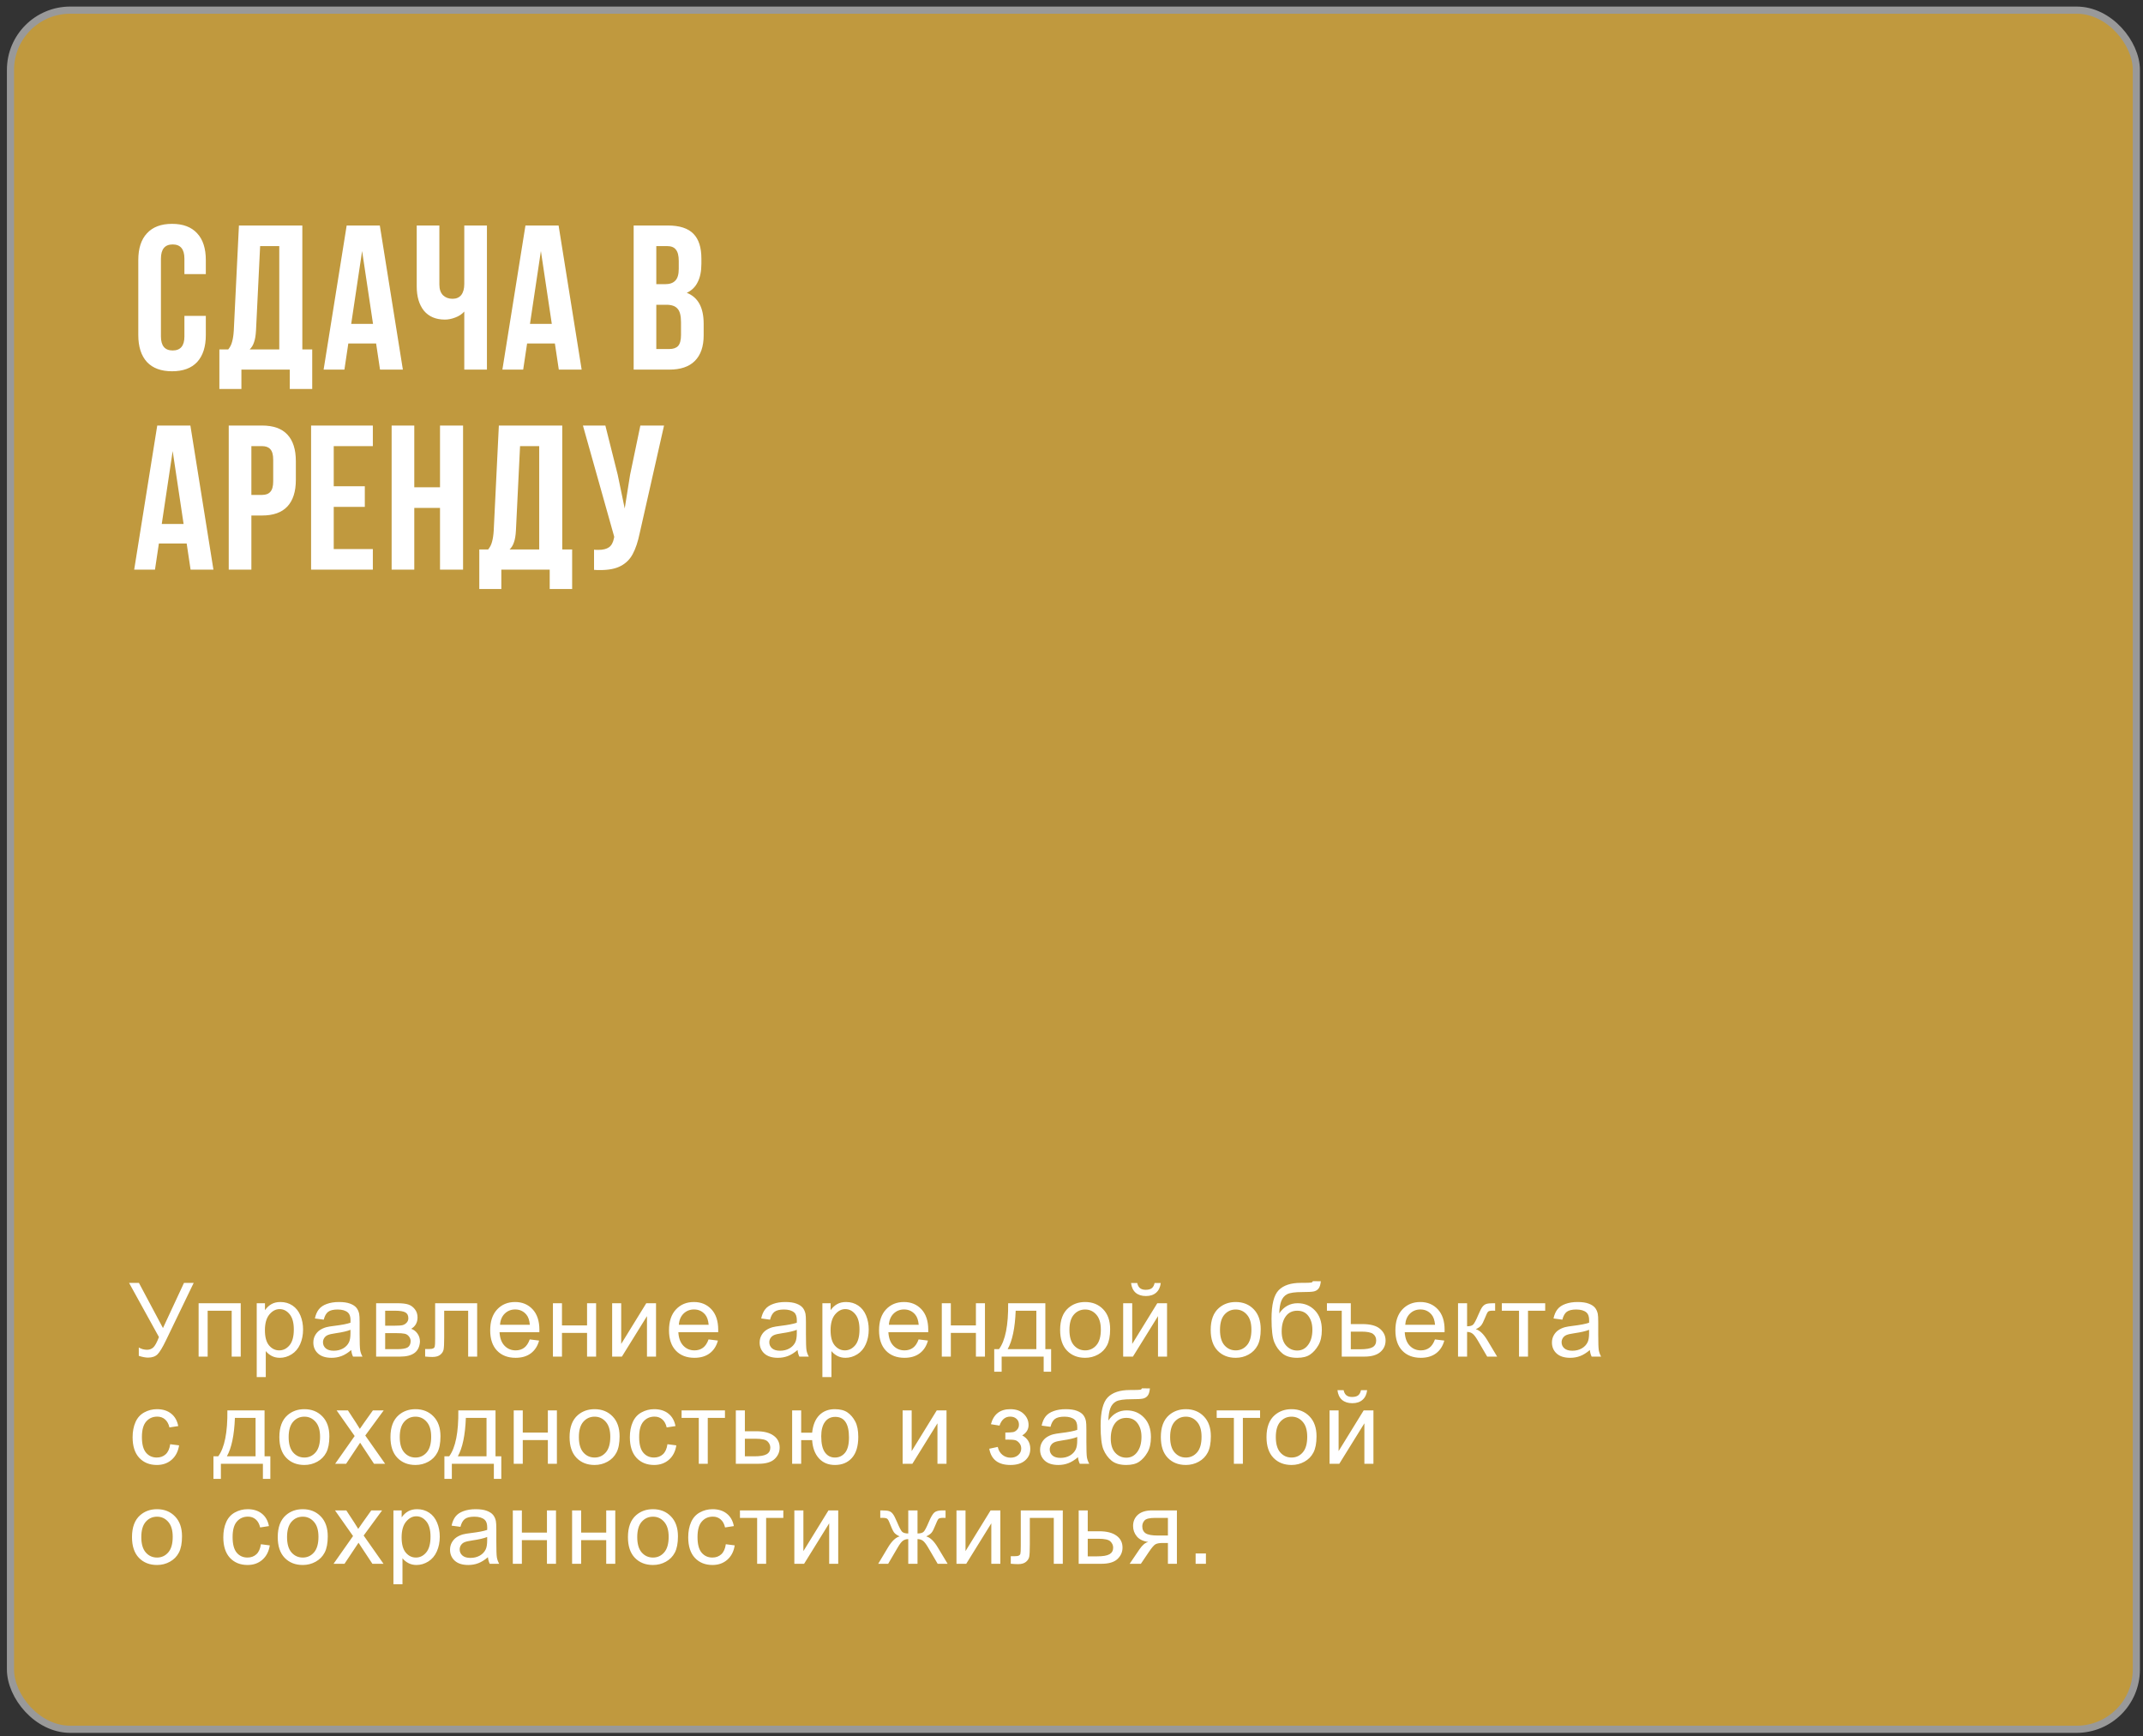 <?xml version="1.0" encoding="UTF-8"?> <svg xmlns="http://www.w3.org/2000/svg" width="300" height="243" viewBox="0 0 300 243" fill="none"><rect x="0" y="0" width="300" height="243" fill="#333333" stroke="none"/><rect x="1.467" y="1.419" width="297.601" height="240.641" rx="8.368" fill="#C0993E" stroke="#999999"></rect><path d="M28.813 46.897C28.813 48.53 28.41 49.788 27.603 50.672C26.796 51.536 25.624 51.969 24.087 51.969C22.55 51.969 21.378 51.536 20.571 50.672C19.764 49.788 19.36 48.53 19.36 46.897V36.406C19.36 34.773 19.764 33.524 20.571 32.66C21.378 31.776 22.55 31.334 24.087 31.334C25.624 31.334 26.796 31.776 27.603 32.66C28.41 33.524 28.813 34.773 28.813 36.406V38.366H25.816V36.205C25.816 34.879 25.268 34.216 24.173 34.216C23.078 34.216 22.53 34.879 22.53 36.205V47.098C22.53 48.405 23.078 49.058 24.173 49.058C25.268 49.058 25.816 48.405 25.816 47.098V44.216H28.813V46.897ZM40.566 51.738H33.794V54.447H30.71V48.914H31.949C32.218 48.587 32.401 48.222 32.497 47.819C32.612 47.415 32.689 46.906 32.727 46.291L33.448 31.565H42.324V48.914H43.708V54.447H40.566V51.738ZM35.84 46.234C35.801 46.964 35.705 47.531 35.552 47.934C35.417 48.338 35.215 48.664 34.946 48.914H39.096V34.447H36.416L35.84 46.234ZM53.2 51.738L52.652 48.078H48.761L48.214 51.738H45.303L48.531 31.565H53.171L56.398 51.738H53.2ZM52.22 45.34L50.692 35.138L49.165 45.34H52.22ZM68.166 51.738H64.995V43.611C64.669 43.976 64.246 44.255 63.727 44.447C63.228 44.639 62.748 44.735 62.286 44.735C61.018 44.735 60.038 44.322 59.347 43.496C58.674 42.651 58.338 41.517 58.338 40.095V31.565H61.508V39.836C61.508 40.489 61.681 40.989 62.027 41.334C62.373 41.661 62.815 41.824 63.353 41.824C63.871 41.824 64.275 41.651 64.563 41.306C64.851 40.941 64.995 40.422 64.995 39.749V31.565H68.166V51.738ZM78.227 51.738L77.679 48.078H73.789L73.241 51.738H70.33L73.558 31.565H78.198L81.426 51.738H78.227ZM77.247 45.34L75.72 35.138L74.192 45.34H77.247ZM93.491 31.565C95.124 31.565 96.316 31.949 97.065 32.717C97.814 33.467 98.189 34.629 98.189 36.205V36.925C98.189 37.962 98.016 38.818 97.67 39.49C97.344 40.162 96.834 40.662 96.143 40.989C97.718 41.603 98.506 43.044 98.506 45.312V46.954C98.506 48.511 98.093 49.702 97.267 50.528C96.46 51.335 95.269 51.738 93.693 51.738H88.707V31.565H93.491ZM91.877 39.778H93.117C93.751 39.778 94.221 39.615 94.529 39.288C94.856 38.962 95.019 38.414 95.019 37.645V36.522C95.019 35.791 94.884 35.263 94.615 34.937C94.365 34.61 93.962 34.447 93.405 34.447H91.877V39.778ZM91.877 48.856H93.693C94.25 48.856 94.663 48.712 94.932 48.424C95.201 48.117 95.336 47.598 95.336 46.868V45.11C95.336 44.188 95.172 43.553 94.846 43.208C94.538 42.843 94.02 42.66 93.29 42.66H91.877V48.856ZM26.68 79.738L26.133 76.078H22.242L21.695 79.738H18.784L22.012 59.565H26.652L29.879 79.738H26.68ZM25.701 73.34L24.173 63.138L22.646 73.34H25.701ZM36.69 59.565C38.265 59.565 39.447 59.987 40.234 60.833C41.022 61.678 41.416 62.917 41.416 64.55V67.173C41.416 68.806 41.022 70.045 40.234 70.891C39.447 71.736 38.265 72.159 36.69 72.159H35.191V79.738H32.021V59.565H36.69ZM35.191 69.277H36.69C37.208 69.277 37.593 69.133 37.842 68.844C38.111 68.556 38.246 68.066 38.246 67.375V64.349C38.246 63.657 38.111 63.167 37.842 62.879C37.593 62.591 37.208 62.447 36.69 62.447H35.191V69.277ZM51.071 68.066V70.948H46.72V76.856H52.195V79.738H43.549V59.565H52.195V62.447H46.72V68.066H51.071ZM54.825 79.738V59.565H57.995V68.21H61.597V59.565H64.825V79.738H61.597V71.092H57.995V79.738H54.825ZM76.954 79.738H70.181V82.447H67.097V76.914H68.336C68.605 76.587 68.788 76.222 68.884 75.819C68.999 75.415 69.076 74.906 69.115 74.291L69.835 59.565H78.712V76.914H80.095V82.447H76.954V79.738ZM72.227 74.234C72.189 74.964 72.093 75.531 71.939 75.934C71.804 76.338 71.603 76.664 71.334 76.914H75.484V62.447H72.803L72.227 74.234ZM89.558 74.608C89.308 75.819 88.982 76.799 88.578 77.548C88.194 78.278 87.637 78.835 86.907 79.219C86.196 79.604 85.235 79.796 84.025 79.796C83.66 79.796 83.371 79.786 83.16 79.767V76.943C83.294 76.962 83.487 76.972 83.736 76.972C84.409 76.972 84.918 76.847 85.264 76.597C85.61 76.347 85.84 75.915 85.956 75.3L85.984 75.127L81.604 59.565H84.745L86.474 66.453L87.454 71.179L88.203 66.481L89.644 59.565H92.959L89.558 74.608Z" fill="white"></path><path d="M18.071 179.579H19.45L22.814 185.897L25.755 179.579H27.113L23.243 187.6C22.76 188.604 22.363 189.26 22.054 189.57C21.744 189.879 21.301 190.034 20.724 190.034C20.372 190.034 19.941 189.952 19.429 189.788V188.62C19.795 188.831 20.182 188.937 20.59 188.937C20.923 188.937 21.209 188.831 21.449 188.62C21.692 188.404 21.96 187.916 22.251 187.157L18.071 179.579ZM27.804 182.421H33.7V189.894H32.434V183.47H29.07V189.894H27.804V182.421ZM35.94 192.757V182.421H37.093V183.392C37.365 183.012 37.673 182.729 38.015 182.541C38.358 182.349 38.773 182.252 39.261 182.252C39.898 182.252 40.461 182.417 40.949 182.745C41.437 183.073 41.805 183.538 42.054 184.138C42.302 184.734 42.427 185.388 42.427 186.101C42.427 186.866 42.288 187.555 42.012 188.17C41.739 188.78 41.341 189.249 40.816 189.577C40.295 189.901 39.746 190.062 39.169 190.062C38.747 190.062 38.367 189.973 38.029 189.795C37.696 189.617 37.422 189.392 37.206 189.12V192.757H35.94ZM37.086 186.2C37.086 187.161 37.281 187.872 37.67 188.332C38.06 188.791 38.531 189.021 39.085 189.021C39.648 189.021 40.128 188.784 40.527 188.31C40.93 187.832 41.132 187.093 41.132 186.094C41.132 185.142 40.935 184.429 40.541 183.955C40.152 183.481 39.685 183.245 39.141 183.245C38.602 183.245 38.123 183.498 37.706 184.004C37.293 184.506 37.086 185.238 37.086 186.2ZM49.169 188.972C48.7 189.371 48.247 189.652 47.811 189.816C47.38 189.98 46.915 190.062 46.418 190.062C45.597 190.062 44.966 189.863 44.525 189.464C44.084 189.061 43.864 188.547 43.864 187.923C43.864 187.558 43.946 187.225 44.11 186.924C44.279 186.619 44.497 186.376 44.764 186.193C45.037 186.01 45.342 185.871 45.679 185.777C45.928 185.712 46.303 185.648 46.805 185.588C47.828 185.466 48.58 185.32 49.063 185.151C49.068 184.978 49.071 184.867 49.071 184.821C49.071 184.305 48.951 183.941 48.712 183.73C48.388 183.444 47.907 183.301 47.269 183.301C46.674 183.301 46.233 183.406 45.947 183.617C45.665 183.824 45.456 184.192 45.32 184.722L44.082 184.553C44.195 184.023 44.38 183.596 44.638 183.273C44.896 182.944 45.269 182.693 45.757 182.52C46.244 182.342 46.81 182.252 47.452 182.252C48.09 182.252 48.608 182.327 49.007 182.478C49.406 182.628 49.699 182.818 49.887 183.048C50.074 183.273 50.206 183.559 50.281 183.906C50.323 184.122 50.344 184.511 50.344 185.074V186.763C50.344 187.94 50.37 188.686 50.422 189C50.478 189.31 50.586 189.607 50.745 189.894H49.422C49.291 189.631 49.207 189.324 49.169 188.972ZM49.063 186.143C48.604 186.331 47.914 186.49 46.995 186.622C46.474 186.697 46.106 186.781 45.89 186.875C45.675 186.969 45.508 187.107 45.391 187.29C45.273 187.468 45.215 187.668 45.215 187.888C45.215 188.226 45.342 188.507 45.595 188.733C45.853 188.958 46.228 189.07 46.721 189.07C47.208 189.07 47.642 188.965 48.022 188.754C48.402 188.538 48.681 188.245 48.859 187.874C48.995 187.588 49.063 187.166 49.063 186.608V186.143ZM52.654 182.421H55.574C56.291 182.421 56.824 182.482 57.171 182.604C57.523 182.721 57.823 182.94 58.072 183.259C58.325 183.578 58.451 183.96 58.451 184.405C58.451 184.762 58.376 185.074 58.226 185.341C58.081 185.604 57.86 185.824 57.565 186.003C57.917 186.12 58.208 186.34 58.437 186.664C58.672 186.983 58.789 187.363 58.789 187.804C58.742 188.512 58.489 189.038 58.029 189.38C57.57 189.722 56.901 189.894 56.024 189.894H52.654V182.421ZM53.92 185.566H55.271C55.811 185.566 56.181 185.538 56.383 185.482C56.584 185.426 56.765 185.313 56.925 185.144C57.084 184.971 57.164 184.764 57.164 184.525C57.164 184.131 57.023 183.857 56.742 183.702C56.465 183.547 55.989 183.47 55.313 183.47H53.92V185.566ZM53.92 188.852H55.588C56.305 188.852 56.798 188.77 57.065 188.606C57.333 188.437 57.473 188.149 57.487 187.741C57.487 187.501 57.41 187.281 57.255 187.079C57.1 186.873 56.899 186.744 56.65 186.692C56.402 186.636 56.003 186.608 55.454 186.608H53.92V188.852ZM60.916 182.421H66.798V189.894H65.538V183.47H62.182V187.192C62.182 188.059 62.154 188.632 62.098 188.909C62.042 189.185 61.887 189.427 61.633 189.633C61.38 189.84 61.014 189.943 60.536 189.943C60.24 189.943 59.9 189.924 59.516 189.887V188.831H60.072C60.334 188.831 60.522 188.805 60.634 188.754C60.747 188.697 60.822 188.611 60.86 188.493C60.897 188.376 60.916 187.994 60.916 187.347V182.421ZM74.159 187.487L75.468 187.649C75.262 188.414 74.879 189.007 74.321 189.429C73.763 189.851 73.05 190.062 72.182 190.062C71.09 190.062 70.222 189.727 69.579 189.056C68.941 188.381 68.622 187.436 68.622 186.221C68.622 184.964 68.946 183.988 69.593 183.294C70.24 182.6 71.08 182.252 72.112 182.252C73.111 182.252 73.927 182.593 74.561 183.273C75.194 183.953 75.51 184.91 75.51 186.143C75.51 186.218 75.508 186.331 75.503 186.481H69.931C69.978 187.302 70.21 187.931 70.627 188.367C71.045 188.803 71.566 189.021 72.189 189.021C72.654 189.021 73.05 188.899 73.379 188.655C73.707 188.411 73.967 188.022 74.159 187.487ZM70.001 185.44H74.174C74.117 184.811 73.958 184.34 73.695 184.026C73.292 183.538 72.769 183.294 72.126 183.294C71.544 183.294 71.054 183.488 70.656 183.878C70.262 184.267 70.043 184.788 70.001 185.44ZM77.405 182.421H78.671V185.531H82.182V182.421H83.449V189.894H82.182V186.58H78.671V189.894H77.405V182.421ZM85.695 182.421H86.962V188.12L90.473 182.421H91.838V189.894H90.571V184.23L87.06 189.894H85.695V182.421ZM99.192 187.487L100.501 187.649C100.294 188.414 99.912 189.007 99.354 189.429C98.796 189.851 98.083 190.062 97.215 190.062C96.122 190.062 95.254 189.727 94.612 189.056C93.974 188.381 93.655 187.436 93.655 186.221C93.655 184.964 93.978 183.988 94.626 183.294C95.273 182.6 96.113 182.252 97.145 182.252C98.144 182.252 98.96 182.593 99.593 183.273C100.226 183.953 100.543 184.91 100.543 186.143C100.543 186.218 100.541 186.331 100.536 186.481H94.963C95.01 187.302 95.243 187.931 95.66 188.367C96.078 188.803 96.598 189.021 97.222 189.021C97.686 189.021 98.083 188.899 98.411 188.655C98.74 188.411 99 188.022 99.192 187.487ZM95.034 185.44H99.206C99.15 184.811 98.99 184.34 98.728 184.026C98.324 183.538 97.801 183.294 97.159 183.294C96.577 183.294 96.087 183.488 95.688 183.878C95.294 184.267 95.076 184.788 95.034 185.44ZM111.65 188.972C111.181 189.371 110.728 189.652 110.292 189.816C109.86 189.98 109.396 190.062 108.899 190.062C108.078 190.062 107.447 189.863 107.006 189.464C106.565 189.061 106.344 188.547 106.344 187.923C106.344 187.558 106.427 187.225 106.591 186.924C106.76 186.619 106.978 186.376 107.245 186.193C107.517 186.01 107.822 185.871 108.16 185.777C108.408 185.712 108.784 185.648 109.286 185.588C110.308 185.466 111.061 185.32 111.544 185.151C111.549 184.978 111.551 184.867 111.551 184.821C111.551 184.305 111.432 183.941 111.192 183.73C110.869 183.444 110.388 183.301 109.75 183.301C109.154 183.301 108.713 183.406 108.427 183.617C108.146 183.824 107.937 184.192 107.801 184.722L106.563 184.553C106.675 184.023 106.86 183.596 107.118 183.273C107.376 182.944 107.749 182.693 108.237 182.52C108.725 182.342 109.29 182.252 109.933 182.252C110.571 182.252 111.089 182.327 111.488 182.478C111.887 182.628 112.18 182.818 112.367 183.048C112.555 183.273 112.686 183.559 112.761 183.906C112.804 184.122 112.825 184.511 112.825 185.074V186.763C112.825 187.94 112.85 188.686 112.902 189C112.958 189.31 113.066 189.607 113.226 189.894H111.903C111.772 189.631 111.687 189.324 111.65 188.972ZM111.544 186.143C111.084 186.331 110.395 186.49 109.475 186.622C108.955 186.697 108.587 186.781 108.371 186.875C108.155 186.969 107.989 187.107 107.871 187.29C107.754 187.468 107.695 187.668 107.695 187.888C107.695 188.226 107.822 188.507 108.075 188.733C108.333 188.958 108.709 189.07 109.201 189.07C109.689 189.07 110.123 188.965 110.503 188.754C110.883 188.538 111.162 188.245 111.34 187.874C111.476 187.588 111.544 187.166 111.544 186.608V186.143ZM115.127 192.757V182.421H116.281V183.392C116.553 183.012 116.86 182.729 117.203 182.541C117.545 182.349 117.96 182.252 118.448 182.252C119.086 182.252 119.649 182.417 120.137 182.745C120.625 183.073 120.993 183.538 121.242 184.138C121.49 184.734 121.614 185.388 121.614 186.101C121.614 186.866 121.476 187.555 121.199 188.17C120.927 188.78 120.529 189.249 120.003 189.577C119.483 189.901 118.934 190.062 118.357 190.062C117.935 190.062 117.555 189.973 117.217 189.795C116.884 189.617 116.61 189.392 116.394 189.12V192.757H115.127ZM116.274 186.2C116.274 187.161 116.469 187.872 116.858 188.332C117.247 188.791 117.719 189.021 118.272 189.021C118.835 189.021 119.316 188.784 119.715 188.31C120.118 187.832 120.32 187.093 120.32 186.094C120.32 185.142 120.123 184.429 119.729 183.955C119.34 183.481 118.873 183.245 118.329 183.245C117.789 183.245 117.311 183.498 116.893 184.004C116.481 184.506 116.274 185.238 116.274 186.2ZM128.596 187.487L129.905 187.649C129.698 188.414 129.316 189.007 128.758 189.429C128.2 189.851 127.487 190.062 126.619 190.062C125.526 190.062 124.658 189.727 124.016 189.056C123.378 188.381 123.059 187.436 123.059 186.221C123.059 184.964 123.382 183.988 124.03 183.294C124.677 182.6 125.517 182.252 126.549 182.252C127.548 182.252 128.364 182.593 128.997 183.273C129.63 183.953 129.947 184.91 129.947 186.143C129.947 186.218 129.945 186.331 129.94 186.481H124.367C124.414 187.302 124.647 187.931 125.064 188.367C125.481 188.803 126.002 189.021 126.626 189.021C127.09 189.021 127.487 188.899 127.815 188.655C128.143 188.411 128.404 188.022 128.596 187.487ZM124.438 185.44H128.61C128.554 184.811 128.394 184.34 128.132 184.026C127.728 183.538 127.205 183.294 126.563 183.294C125.981 183.294 125.491 183.488 125.092 183.878C124.698 184.267 124.48 184.788 124.438 185.44ZM131.842 182.421H133.108V185.531H136.619V182.421H137.885V189.894H136.619V186.58H133.108V189.894H131.842V182.421ZM141.131 182.421H146.338V188.852H147.147V192.011H146.105V189.894H140.223V192.011H139.182V188.852H139.85C140.742 187.642 141.168 185.498 141.131 182.421ZM142.186 183.47C142.093 185.895 141.717 187.689 141.061 188.852H145.078V183.47H142.186ZM148.408 186.157C148.408 184.774 148.793 183.749 149.562 183.083C150.205 182.529 150.988 182.252 151.912 182.252C152.939 182.252 153.779 182.59 154.431 183.266C155.083 183.936 155.409 184.865 155.409 186.052C155.409 187.013 155.263 187.771 154.973 188.325C154.686 188.873 154.267 189.3 153.713 189.605C153.164 189.91 152.564 190.062 151.912 190.062C150.866 190.062 150.019 189.727 149.372 189.056C148.729 188.385 148.408 187.419 148.408 186.157ZM149.71 186.157C149.71 187.114 149.918 187.832 150.336 188.31C150.753 188.784 151.279 189.021 151.912 189.021C152.54 189.021 153.064 188.782 153.481 188.303C153.898 187.825 154.107 187.096 154.107 186.115C154.107 185.191 153.896 184.492 153.474 184.018C153.056 183.54 152.536 183.301 151.912 183.301C151.279 183.301 150.753 183.538 150.336 184.011C149.918 184.485 149.71 185.201 149.71 186.157ZM157.233 182.421H158.5V188.12L162.01 182.421H163.375V189.894H162.109V184.23L158.598 189.894H157.233V182.421ZM161.631 179.593H162.496C162.426 180.179 162.21 180.629 161.849 180.944C161.492 181.258 161.016 181.415 160.42 181.415C159.82 181.415 159.339 181.26 158.978 180.951C158.621 180.636 158.408 180.184 158.338 179.593H159.203C159.269 179.912 159.398 180.151 159.59 180.31C159.787 180.465 160.05 180.543 160.378 180.543C160.758 180.543 161.044 180.468 161.237 180.318C161.434 180.163 161.565 179.921 161.631 179.593ZM169.486 186.157C169.486 184.774 169.871 183.749 170.64 183.083C171.283 182.529 172.066 182.252 172.99 182.252C174.018 182.252 174.857 182.59 175.509 183.266C176.161 183.936 176.487 184.865 176.487 186.052C176.487 187.013 176.342 187.771 176.051 188.325C175.765 188.873 175.345 189.3 174.792 189.605C174.243 189.91 173.642 190.062 172.99 190.062C171.944 190.062 171.098 189.727 170.45 189.056C169.808 188.385 169.486 187.419 169.486 186.157ZM170.788 186.157C170.788 187.114 170.997 187.832 171.414 188.31C171.832 188.784 172.357 189.021 172.99 189.021C173.619 189.021 174.142 188.782 174.559 188.303C174.977 187.825 175.186 187.096 175.186 186.115C175.186 185.191 174.975 184.492 174.552 184.018C174.135 183.54 173.614 183.301 172.99 183.301C172.357 183.301 171.832 183.538 171.414 184.011C170.997 184.485 170.788 185.201 170.788 186.157ZM183.785 179.332L184.904 179.347C184.853 179.848 184.74 180.198 184.566 180.395C184.398 180.592 184.177 180.719 183.905 180.775C183.638 180.831 183.11 180.859 182.322 180.859C181.276 180.859 180.563 180.96 180.183 181.162C179.803 181.364 179.529 181.687 179.36 182.133C179.196 182.574 179.104 183.144 179.085 183.843C179.404 183.369 179.777 183.015 180.204 182.78C180.631 182.541 181.112 182.421 181.647 182.421C182.627 182.421 183.438 182.759 184.081 183.434C184.724 184.105 185.045 185.015 185.045 186.164C185.045 187.037 184.883 187.752 184.559 188.31C184.236 188.869 183.851 189.3 183.406 189.605C182.965 189.91 182.362 190.062 181.597 190.062C180.711 190.062 180.021 189.861 179.529 189.457C179.036 189.049 178.659 188.529 178.396 187.895C178.133 187.262 178.002 186.16 178.002 184.588C178.002 182.614 178.335 181.284 179.001 180.599C179.672 179.914 180.701 179.572 182.09 179.572C182.953 179.572 183.443 179.558 183.56 179.529C183.678 179.501 183.753 179.436 183.785 179.332ZM183.722 186.129C183.722 185.351 183.537 184.713 183.166 184.215C182.8 183.718 182.282 183.47 181.611 183.47C180.912 183.47 180.373 183.732 179.993 184.258C179.613 184.783 179.423 185.484 179.423 186.361C179.423 187.229 179.632 187.893 180.049 188.353C180.471 188.812 180.99 189.042 181.604 189.042C182.233 189.042 182.742 188.777 183.131 188.247C183.525 187.712 183.722 187.006 183.722 186.129ZM185.757 182.421H189.1V185.341H190.711C191.851 185.341 192.678 185.564 193.194 186.01C193.71 186.451 193.968 186.992 193.968 187.635C193.968 188.301 193.717 188.845 193.216 189.267C192.718 189.685 191.982 189.894 191.006 189.894H187.833V183.47H185.757V182.421ZM189.1 188.866H190.429C191.236 188.866 191.808 188.77 192.146 188.578C192.484 188.381 192.653 188.067 192.653 187.635C192.653 187.241 192.507 186.936 192.216 186.72C191.93 186.505 191.391 186.397 190.598 186.397H189.1V188.866ZM200.88 187.487L202.188 187.649C201.982 188.414 201.6 189.007 201.041 189.429C200.483 189.851 199.77 190.062 198.903 190.062C197.81 190.062 196.942 189.727 196.299 189.056C195.661 188.381 195.342 187.436 195.342 186.221C195.342 184.964 195.666 183.988 196.313 183.294C196.961 182.6 197.8 182.252 198.832 182.252C199.831 182.252 200.647 182.593 201.281 183.273C201.914 183.953 202.231 184.91 202.231 186.143C202.231 186.218 202.228 186.331 202.224 186.481H196.651C196.698 187.302 196.93 187.931 197.348 188.367C197.765 188.803 198.286 189.021 198.91 189.021C199.374 189.021 199.77 188.899 200.099 188.655C200.427 188.411 200.687 188.022 200.88 187.487ZM196.721 185.44H200.894C200.837 184.811 200.678 184.34 200.415 184.026C200.012 183.538 199.489 183.294 198.846 183.294C198.265 183.294 197.774 183.488 197.376 183.878C196.982 184.267 196.764 184.788 196.721 185.44ZM204.111 182.421H205.378V185.651C205.781 185.651 206.062 185.573 206.222 185.419C206.386 185.264 206.625 184.814 206.94 184.068C207.188 183.477 207.39 183.087 207.545 182.9C207.699 182.712 207.878 182.585 208.079 182.52C208.281 182.454 208.605 182.421 209.05 182.421H209.304V183.47L208.952 183.463C208.619 183.463 208.405 183.512 208.312 183.61C208.213 183.714 208.063 184.021 207.861 184.532C207.669 185.02 207.493 185.358 207.334 185.545C207.174 185.733 206.928 185.904 206.595 186.059C207.139 186.204 207.674 186.711 208.199 187.579L209.585 189.894H208.192L206.841 187.579C206.564 187.114 206.323 186.809 206.116 186.664C205.91 186.514 205.664 186.439 205.378 186.439V189.894H204.111V182.421ZM210.241 182.421H216.313V183.47H213.907V189.894H212.648V183.47H210.241V182.421ZM222.563 188.972C222.094 189.371 221.641 189.652 221.205 189.816C220.774 189.98 220.309 190.062 219.812 190.062C218.991 190.062 218.36 189.863 217.919 189.464C217.478 189.061 217.258 188.547 217.258 187.923C217.258 187.558 217.34 187.225 217.504 186.924C217.673 186.619 217.891 186.376 218.159 186.193C218.431 186.01 218.736 185.871 219.073 185.777C219.322 185.712 219.697 185.648 220.199 185.588C221.222 185.466 221.974 185.32 222.458 185.151C222.462 184.978 222.465 184.867 222.465 184.821C222.465 184.305 222.345 183.941 222.106 183.73C221.782 183.444 221.301 183.301 220.663 183.301C220.068 183.301 219.627 183.406 219.341 183.617C219.059 183.824 218.851 184.192 218.714 184.722L217.476 184.553C217.589 184.023 217.774 183.596 218.032 183.273C218.29 182.944 218.663 182.693 219.151 182.52C219.639 182.342 220.204 182.252 220.846 182.252C221.484 182.252 222.003 182.327 222.401 182.478C222.8 182.628 223.093 182.818 223.281 183.048C223.468 183.273 223.6 183.559 223.675 183.906C223.717 184.122 223.738 184.511 223.738 185.074V186.763C223.738 187.94 223.764 188.686 223.816 189C223.872 189.31 223.98 189.607 224.139 189.894H222.816C222.685 189.631 222.601 189.324 222.563 188.972ZM222.458 186.143C221.998 186.331 221.308 186.49 220.389 186.622C219.868 186.697 219.5 186.781 219.284 186.875C219.069 186.969 218.902 187.107 218.785 187.29C218.668 187.468 218.609 187.668 218.609 187.888C218.609 188.226 218.736 188.507 218.989 188.733C219.247 188.958 219.622 189.07 220.115 189.07C220.602 189.07 221.036 188.965 221.416 188.754C221.796 188.538 222.075 188.245 222.254 187.874C222.39 187.588 222.458 187.166 222.458 186.608V186.143ZM23.827 202.157L25.072 202.318C24.936 203.177 24.587 203.85 24.024 204.338C23.466 204.821 22.778 205.062 21.962 205.062C20.94 205.062 20.116 204.729 19.493 204.063C18.873 203.393 18.564 202.433 18.564 201.186C18.564 200.379 18.698 199.673 18.965 199.068C19.232 198.463 19.638 198.01 20.182 197.71C20.731 197.405 21.327 197.252 21.969 197.252C22.781 197.252 23.445 197.459 23.96 197.872C24.477 198.28 24.807 198.861 24.953 199.617L23.721 199.807C23.604 199.305 23.395 198.927 23.095 198.674C22.799 198.42 22.441 198.294 22.018 198.294C21.381 198.294 20.862 198.524 20.464 198.983C20.065 199.438 19.866 200.161 19.866 201.15C19.866 202.154 20.058 202.884 20.442 203.339C20.827 203.794 21.329 204.021 21.948 204.021C22.445 204.021 22.86 203.869 23.194 203.564C23.527 203.259 23.738 202.79 23.827 202.157ZM31.831 197.421H37.037V203.852H37.846V207.011H36.805V204.894H30.923V207.011H29.881V203.852H30.55C31.441 202.642 31.868 200.498 31.831 197.421ZM32.886 198.47C32.792 200.895 32.417 202.689 31.76 203.852H35.778V198.47H32.886ZM39.108 201.157C39.108 199.774 39.492 198.749 40.261 198.083C40.904 197.529 41.687 197.252 42.611 197.252C43.639 197.252 44.478 197.59 45.13 198.266C45.782 198.936 46.108 199.865 46.108 201.052C46.108 202.013 45.963 202.771 45.672 203.325C45.386 203.873 44.966 204.3 44.413 204.605C43.864 204.91 43.264 205.062 42.611 205.062C41.566 205.062 40.719 204.727 40.072 204.056C39.429 203.385 39.108 202.419 39.108 201.157ZM40.409 201.157C40.409 202.114 40.618 202.832 41.035 203.31C41.453 203.784 41.978 204.021 42.611 204.021C43.24 204.021 43.763 203.782 44.181 203.303C44.598 202.825 44.807 202.096 44.807 201.115C44.807 200.191 44.596 199.492 44.173 199.018C43.756 198.54 43.235 198.301 42.611 198.301C41.978 198.301 41.453 198.538 41.035 199.011C40.618 199.485 40.409 200.201 40.409 201.157ZM46.919 204.894L49.649 201.01L47.123 197.421H48.706L49.853 199.173C50.069 199.506 50.243 199.785 50.374 200.011C50.581 199.701 50.77 199.427 50.944 199.187L52.203 197.421H53.716L51.134 200.939L53.913 204.894H52.358L50.824 202.572L50.416 201.945L48.453 204.894H46.919ZM54.661 201.157C54.661 199.774 55.045 198.749 55.815 198.083C56.457 197.529 57.241 197.252 58.165 197.252C59.192 197.252 60.032 197.59 60.684 198.266C61.336 198.936 61.662 199.865 61.662 201.052C61.662 202.013 61.516 202.771 61.225 203.325C60.939 203.873 60.52 204.3 59.966 204.605C59.417 204.91 58.817 205.062 58.165 205.062C57.119 205.062 56.272 204.727 55.625 204.056C54.982 203.385 54.661 202.419 54.661 201.157ZM55.962 201.157C55.962 202.114 56.171 202.832 56.589 203.31C57.006 203.784 57.532 204.021 58.165 204.021C58.793 204.021 59.316 203.782 59.734 203.303C60.151 202.825 60.36 202.096 60.36 201.115C60.36 200.191 60.149 199.492 59.727 199.018C59.309 198.54 58.789 198.301 58.165 198.301C57.532 198.301 57.006 198.538 56.589 199.011C56.171 199.485 55.962 200.201 55.962 201.157ZM64.161 197.421H69.368V203.852H70.177V207.011H69.136V204.894H63.254V207.011H62.212V203.852H62.881C63.772 202.642 64.199 200.498 64.161 197.421ZM65.217 198.47C65.123 200.895 64.748 202.689 64.091 203.852H68.109V198.47H65.217ZM71.917 197.421H73.183V200.531H76.694V197.421H77.961V204.894H76.694V201.58H73.183V204.894H71.917V197.421ZM79.736 201.157C79.736 199.774 80.12 198.749 80.89 198.083C81.532 197.529 82.316 197.252 83.24 197.252C84.267 197.252 85.107 197.59 85.759 198.266C86.411 198.936 86.737 199.865 86.737 201.052C86.737 202.013 86.591 202.771 86.3 203.325C86.014 203.873 85.594 204.3 85.041 204.605C84.492 204.91 83.892 205.062 83.24 205.062C82.194 205.062 81.347 204.727 80.7 204.056C80.057 203.385 79.736 202.419 79.736 201.157ZM81.037 201.157C81.037 202.114 81.246 202.832 81.664 203.31C82.081 203.784 82.606 204.021 83.24 204.021C83.868 204.021 84.391 203.782 84.809 203.303C85.226 202.825 85.435 202.096 85.435 201.115C85.435 200.191 85.224 199.492 84.802 199.018C84.384 198.54 83.864 198.301 83.24 198.301C82.606 198.301 82.081 198.538 81.664 199.011C81.246 199.485 81.037 200.201 81.037 201.157ZM93.437 202.157L94.682 202.318C94.546 203.177 94.197 203.85 93.634 204.338C93.076 204.821 92.388 205.062 91.572 205.062C90.55 205.062 89.726 204.729 89.103 204.063C88.483 203.393 88.174 202.433 88.174 201.186C88.174 200.379 88.308 199.673 88.575 199.068C88.842 198.463 89.248 198.01 89.792 197.71C90.341 197.405 90.937 197.252 91.579 197.252C92.391 197.252 93.054 197.459 93.57 197.872C94.086 198.28 94.417 198.861 94.562 199.617L93.331 199.807C93.214 199.305 93.005 198.927 92.705 198.674C92.409 198.42 92.051 198.294 91.629 198.294C90.99 198.294 90.472 198.524 90.073 198.983C89.675 199.438 89.475 200.161 89.475 201.15C89.475 202.154 89.668 202.884 90.052 203.339C90.437 203.794 90.939 204.021 91.558 204.021C92.055 204.021 92.47 203.869 92.803 203.564C93.136 203.259 93.348 202.79 93.437 202.157ZM95.416 197.421H101.488V198.47H99.081V204.894H97.822V198.47H95.416V197.421ZM103.009 197.421H104.276V200.341H105.88C106.926 200.341 107.731 200.545 108.293 200.953C108.861 201.357 109.145 201.915 109.145 202.628C109.145 203.252 108.908 203.787 108.434 204.232C107.965 204.673 107.212 204.894 106.176 204.894H103.009V197.421ZM104.276 203.852H105.606C106.408 203.852 106.98 203.754 107.322 203.557C107.665 203.36 107.836 203.052 107.836 202.635C107.836 202.311 107.709 202.023 107.456 201.77C107.203 201.516 106.642 201.39 105.775 201.39H104.276V203.852ZM110.892 197.421H112.158V200.545H113.692C113.804 199.476 114.138 198.66 114.691 198.097C115.249 197.534 115.972 197.252 116.858 197.252C117.613 197.252 118.209 197.405 118.645 197.71C119.082 198.015 119.44 198.434 119.722 198.969C120.008 199.504 120.151 200.224 120.151 201.129C120.151 202.419 119.858 203.397 119.271 204.063C118.685 204.729 117.89 205.062 116.886 205.062C115.953 205.062 115.205 204.753 114.642 204.134C114.079 203.514 113.762 202.665 113.692 201.587H112.158V204.894H110.892V197.421ZM116.928 198.329C116.309 198.329 115.826 198.568 115.479 199.047C115.137 199.52 114.965 200.186 114.965 201.045C114.965 202.072 115.139 202.825 115.486 203.303C115.833 203.782 116.298 204.021 116.879 204.021C117.456 204.021 117.928 203.801 118.293 203.36C118.664 202.914 118.849 202.199 118.849 201.214C118.849 200.252 118.69 199.532 118.371 199.054C118.052 198.571 117.571 198.329 116.928 198.329ZM126.36 197.421H127.627V203.12L131.138 197.421H132.503V204.894H131.236V199.23L127.725 204.894H126.36V197.421ZM140.739 201.516V200.524C141.273 200.519 141.637 200.498 141.829 200.461C142.026 200.423 142.212 200.311 142.385 200.123C142.559 199.936 142.645 199.701 142.645 199.42C142.645 199.077 142.531 198.805 142.301 198.603C142.076 198.397 141.782 198.294 141.421 198.294C140.708 198.294 140.209 198.714 139.923 199.553L138.719 199.356C139.095 197.954 140 197.252 141.435 197.252C142.233 197.252 142.857 197.471 143.307 197.907C143.762 198.343 143.989 198.864 143.989 199.469C143.989 200.079 143.694 200.564 143.103 200.925C143.478 201.127 143.76 201.385 143.947 201.699C144.135 202.009 144.229 202.377 144.229 202.804C144.229 203.475 143.985 204.019 143.497 204.436C143.009 204.854 142.327 205.062 141.449 205.062C139.747 205.062 138.759 204.305 138.487 202.79L139.676 202.536C139.784 203.015 140.002 203.385 140.331 203.648C140.664 203.911 141.044 204.042 141.47 204.042C141.897 204.042 142.251 203.923 142.533 203.683C142.819 203.439 142.962 203.13 142.962 202.755C142.962 202.464 142.873 202.21 142.695 201.995C142.516 201.779 142.327 201.645 142.125 201.594C141.923 201.537 141.557 201.509 141.027 201.509C140.985 201.509 140.889 201.512 140.739 201.516ZM150.908 203.972C150.439 204.371 149.986 204.652 149.55 204.816C149.118 204.98 148.654 205.062 148.157 205.062C147.336 205.062 146.705 204.863 146.264 204.464C145.823 204.061 145.602 203.547 145.602 202.923C145.602 202.558 145.685 202.225 145.849 201.924C146.018 201.619 146.236 201.376 146.503 201.193C146.775 201.01 147.08 200.871 147.418 200.777C147.666 200.712 148.042 200.648 148.544 200.588C149.566 200.466 150.319 200.32 150.802 200.151C150.807 199.978 150.809 199.867 150.809 199.821C150.809 199.305 150.69 198.941 150.45 198.73C150.127 198.444 149.646 198.301 149.008 198.301C148.412 198.301 147.971 198.406 147.685 198.617C147.404 198.824 147.195 199.192 147.059 199.722L145.821 199.553C145.933 199.023 146.118 198.596 146.376 198.273C146.634 197.944 147.007 197.693 147.495 197.52C147.983 197.342 148.548 197.252 149.191 197.252C149.829 197.252 150.347 197.327 150.746 197.478C151.145 197.628 151.438 197.818 151.625 198.048C151.813 198.273 151.944 198.559 152.019 198.906C152.062 199.122 152.083 199.511 152.083 200.074V201.763C152.083 202.94 152.108 203.686 152.16 204C152.216 204.31 152.324 204.607 152.484 204.894H151.161C151.03 204.631 150.945 204.324 150.908 203.972ZM150.802 201.143C150.342 201.331 149.653 201.49 148.734 201.622C148.213 201.697 147.845 201.781 147.629 201.875C147.413 201.969 147.247 202.107 147.129 202.29C147.012 202.468 146.953 202.668 146.953 202.888C146.953 203.226 147.08 203.507 147.333 203.733C147.591 203.958 147.967 204.07 148.459 204.07C148.947 204.07 149.381 203.965 149.761 203.754C150.141 203.538 150.42 203.245 150.598 202.874C150.734 202.588 150.802 202.166 150.802 201.608V201.143ZM159.859 194.332L160.978 194.347C160.926 194.848 160.814 195.198 160.64 195.395C160.471 195.592 160.251 195.719 159.979 195.775C159.712 195.831 159.184 195.859 158.396 195.859C157.35 195.859 156.637 195.96 156.257 196.162C155.877 196.364 155.603 196.687 155.434 197.133C155.269 197.574 155.178 198.144 155.159 198.843C155.478 198.369 155.851 198.015 156.278 197.78C156.705 197.541 157.186 197.421 157.72 197.421C158.701 197.421 159.512 197.759 160.155 198.434C160.797 199.105 161.119 200.015 161.119 201.164C161.119 202.037 160.957 202.752 160.633 203.31C160.31 203.869 159.925 204.3 159.479 204.605C159.038 204.91 158.436 205.062 157.671 205.062C156.785 205.062 156.095 204.861 155.603 204.457C155.11 204.049 154.732 203.529 154.47 202.895C154.207 202.262 154.076 201.16 154.076 199.588C154.076 197.614 154.409 196.284 155.075 195.599C155.746 194.914 156.775 194.572 158.164 194.572C159.027 194.572 159.517 194.558 159.634 194.529C159.751 194.501 159.826 194.436 159.859 194.332ZM159.796 201.129C159.796 200.351 159.611 199.713 159.24 199.215C158.874 198.718 158.356 198.47 157.685 198.47C156.986 198.47 156.447 198.732 156.067 199.258C155.687 199.783 155.497 200.484 155.497 201.361C155.497 202.229 155.706 202.893 156.123 203.353C156.545 203.812 157.064 204.042 157.678 204.042C158.307 204.042 158.816 203.777 159.205 203.247C159.599 202.712 159.796 202.006 159.796 201.129ZM162.507 201.157C162.507 199.774 162.891 198.749 163.661 198.083C164.303 197.529 165.087 197.252 166.011 197.252C167.038 197.252 167.878 197.59 168.53 198.266C169.182 198.936 169.508 199.865 169.508 201.052C169.508 202.013 169.362 202.771 169.071 203.325C168.785 203.873 168.365 204.3 167.812 204.605C167.263 204.91 166.663 205.062 166.011 205.062C164.965 205.062 164.118 204.727 163.471 204.056C162.828 203.385 162.507 202.419 162.507 201.157ZM163.808 201.157C163.808 202.114 164.017 202.832 164.435 203.31C164.852 203.784 165.377 204.021 166.011 204.021C166.639 204.021 167.162 203.782 167.58 203.303C167.997 202.825 168.206 202.096 168.206 201.115C168.206 200.191 167.995 199.492 167.573 199.018C167.155 198.54 166.634 198.301 166.011 198.301C165.377 198.301 164.852 198.538 164.435 199.011C164.017 199.485 163.808 200.201 163.808 201.157ZM170.326 197.421H176.398V198.47H173.991V204.894H172.732V198.47H170.326V197.421ZM177.3 201.157C177.3 199.774 177.685 198.749 178.454 198.083C179.097 197.529 179.88 197.252 180.804 197.252C181.831 197.252 182.671 197.59 183.323 198.266C183.975 198.936 184.301 199.865 184.301 201.052C184.301 202.013 184.156 202.771 183.865 203.325C183.579 203.873 183.159 204.3 182.605 204.605C182.056 204.91 181.456 205.062 180.804 205.062C179.758 205.062 178.911 204.727 178.264 204.056C177.621 203.385 177.3 202.419 177.3 201.157ZM178.602 201.157C178.602 202.114 178.81 202.832 179.228 203.31C179.645 203.784 180.171 204.021 180.804 204.021C181.433 204.021 181.956 203.782 182.373 203.303C182.791 202.825 182.999 202.096 182.999 201.115C182.999 200.191 182.788 199.492 182.366 199.018C181.949 198.54 181.428 198.301 180.804 198.301C180.171 198.301 179.645 198.538 179.228 199.011C178.81 199.485 178.602 200.201 178.602 201.157ZM186.125 197.421H187.392V203.12L190.903 197.421H192.268V204.894H191.001V199.23L187.49 204.894H186.125V197.421ZM190.523 194.593H191.388C191.318 195.179 191.102 195.629 190.741 195.944C190.384 196.258 189.908 196.415 189.312 196.415C188.712 196.415 188.231 196.26 187.87 195.951C187.514 195.636 187.3 195.184 187.23 194.593H188.095C188.161 194.912 188.29 195.151 188.482 195.31C188.679 195.465 188.942 195.543 189.27 195.543C189.65 195.543 189.936 195.468 190.129 195.318C190.326 195.163 190.457 194.921 190.523 194.593ZM18.479 215.157C18.479 213.774 18.864 212.749 19.633 212.083C20.276 211.529 21.059 211.252 21.983 211.252C23.011 211.252 23.85 211.59 24.502 212.266C25.154 212.936 25.48 213.865 25.48 215.052C25.48 216.013 25.335 216.771 25.044 217.325C24.758 217.873 24.338 218.3 23.785 218.605C23.236 218.91 22.635 219.062 21.983 219.062C20.937 219.062 20.091 218.727 19.443 218.056C18.801 217.385 18.479 216.419 18.479 215.157ZM19.781 215.157C19.781 216.114 19.99 216.832 20.407 217.31C20.825 217.784 21.35 218.021 21.983 218.021C22.612 218.021 23.135 217.782 23.552 217.303C23.97 216.825 24.179 216.096 24.179 215.115C24.179 214.191 23.968 213.492 23.545 213.018C23.128 212.54 22.607 212.301 21.983 212.301C21.35 212.301 20.825 212.538 20.407 213.011C19.99 213.485 19.781 214.201 19.781 215.157ZM36.523 216.157L37.769 216.318C37.633 217.177 37.283 217.85 36.721 218.338C36.162 218.821 35.475 219.062 34.659 219.062C33.636 219.062 32.813 218.729 32.189 218.063C31.57 217.393 31.261 216.433 31.261 215.186C31.261 214.379 31.394 213.673 31.662 213.068C31.929 212.463 32.335 212.01 32.879 211.71C33.428 211.405 34.023 211.252 34.666 211.252C35.477 211.252 36.141 211.459 36.657 211.872C37.173 212.28 37.504 212.861 37.649 213.617L36.418 213.807C36.301 213.305 36.092 212.927 35.792 212.674C35.496 212.42 35.137 212.294 34.715 212.294C34.077 212.294 33.559 212.524 33.16 212.983C32.762 213.438 32.562 214.161 32.562 215.15C32.562 216.154 32.755 216.884 33.139 217.339C33.524 217.794 34.026 218.021 34.645 218.021C35.142 218.021 35.557 217.869 35.89 217.564C36.223 217.259 36.434 216.79 36.523 216.157ZM38.882 215.157C38.882 213.774 39.267 212.749 40.036 212.083C40.679 211.529 41.462 211.252 42.386 211.252C43.414 211.252 44.253 211.59 44.905 212.266C45.557 212.936 45.883 213.865 45.883 215.052C45.883 216.013 45.738 216.771 45.447 217.325C45.161 217.873 44.741 218.3 44.188 218.605C43.639 218.91 43.038 219.062 42.386 219.062C41.34 219.062 40.494 218.727 39.846 218.056C39.204 217.385 38.882 216.419 38.882 215.157ZM40.184 215.157C40.184 216.114 40.393 216.832 40.81 217.31C41.228 217.784 41.753 218.021 42.386 218.021C43.015 218.021 43.538 217.782 43.955 217.303C44.373 216.825 44.582 216.096 44.582 215.115C44.582 214.191 44.37 213.492 43.948 213.018C43.531 212.54 43.01 212.301 42.386 212.301C41.753 212.301 41.228 212.538 40.81 213.011C40.393 213.485 40.184 214.201 40.184 215.157ZM46.694 218.894L49.424 215.01L46.898 211.421H48.481L49.628 213.173C49.844 213.506 50.018 213.785 50.149 214.011C50.355 213.701 50.545 213.427 50.719 213.187L51.978 211.421H53.491L50.909 214.939L53.688 218.894H52.133L50.599 216.572L50.191 215.945L48.228 218.894H46.694ZM55.076 221.757V211.421H56.23V212.392C56.502 212.012 56.809 211.729 57.152 211.541C57.494 211.349 57.909 211.252 58.397 211.252C59.035 211.252 59.598 211.417 60.086 211.745C60.573 212.073 60.942 212.538 61.19 213.138C61.439 213.734 61.563 214.388 61.563 215.101C61.563 215.866 61.425 216.555 61.148 217.17C60.876 217.78 60.477 218.249 59.952 218.577C59.431 218.901 58.883 219.062 58.306 219.062C57.883 219.062 57.503 218.973 57.166 218.795C56.833 218.617 56.558 218.392 56.343 218.12V221.757H55.076ZM56.223 215.2C56.223 216.161 56.417 216.872 56.807 217.332C57.196 217.791 57.668 218.021 58.221 218.021C58.784 218.021 59.265 217.784 59.663 217.31C60.067 216.832 60.269 216.093 60.269 215.094C60.269 214.142 60.072 213.429 59.678 212.955C59.288 212.481 58.822 212.245 58.277 212.245C57.738 212.245 57.26 212.498 56.842 213.004C56.429 213.506 56.223 214.238 56.223 215.2ZM68.305 217.972C67.837 218.371 67.384 218.652 66.948 218.816C66.516 218.98 66.052 219.062 65.555 219.062C64.734 219.062 64.103 218.863 63.662 218.464C63.221 218.061 63 217.547 63 216.923C63 216.558 63.083 216.225 63.247 215.924C63.416 215.619 63.634 215.376 63.901 215.193C64.173 215.01 64.478 214.871 64.816 214.777C65.064 214.712 65.439 214.648 65.941 214.588C66.964 214.466 67.717 214.32 68.2 214.151C68.205 213.978 68.207 213.867 68.207 213.821C68.207 213.305 68.087 212.941 67.848 212.73C67.525 212.444 67.044 212.301 66.406 212.301C65.81 212.301 65.369 212.406 65.083 212.617C64.802 212.824 64.593 213.192 64.457 213.722L63.218 213.553C63.331 213.023 63.516 212.596 63.774 212.273C64.032 211.944 64.405 211.693 64.893 211.52C65.381 211.342 65.946 211.252 66.589 211.252C67.227 211.252 67.745 211.327 68.144 211.478C68.542 211.628 68.836 211.818 69.023 212.048C69.211 212.273 69.342 212.559 69.417 212.906C69.459 213.122 69.481 213.511 69.481 214.074V215.763C69.481 216.94 69.506 217.686 69.558 218C69.614 218.31 69.722 218.607 69.882 218.894H68.559C68.427 218.631 68.343 218.324 68.305 217.972ZM68.2 215.143C67.74 215.331 67.051 215.49 66.131 215.622C65.611 215.697 65.243 215.781 65.027 215.875C64.811 215.969 64.644 216.107 64.527 216.29C64.41 216.468 64.351 216.668 64.351 216.888C64.351 217.226 64.478 217.507 64.731 217.733C64.989 217.958 65.365 218.07 65.857 218.07C66.345 218.07 66.779 217.965 67.159 217.754C67.539 217.538 67.818 217.245 67.996 216.874C68.132 216.588 68.2 216.166 68.2 215.608V215.143ZM71.79 211.421H73.057V214.531H76.568V211.421H77.834V218.894H76.568V215.58H73.057V218.894H71.79V211.421ZM80.088 211.421H81.354V214.531H84.865V211.421H86.132V218.894H84.865V215.58H81.354V218.894H80.088V211.421ZM87.906 215.157C87.906 213.774 88.291 212.749 89.06 212.083C89.703 211.529 90.486 211.252 91.41 211.252C92.438 211.252 93.277 211.59 93.929 212.266C94.581 212.936 94.907 213.865 94.907 215.052C94.907 216.013 94.762 216.771 94.471 217.325C94.185 217.873 93.765 218.3 93.212 218.605C92.663 218.91 92.062 219.062 91.41 219.062C90.364 219.062 89.518 218.727 88.87 218.056C88.228 217.385 87.906 216.419 87.906 215.157ZM89.208 215.157C89.208 216.114 89.417 216.832 89.834 217.31C90.252 217.784 90.777 218.021 91.41 218.021C92.039 218.021 92.562 217.782 92.979 217.303C93.397 216.825 93.606 216.096 93.606 215.115C93.606 214.191 93.394 213.492 92.972 213.018C92.555 212.54 92.034 212.301 91.41 212.301C90.777 212.301 90.252 212.538 89.834 213.011C89.417 213.485 89.208 214.201 89.208 215.157ZM101.607 216.157L102.853 216.318C102.717 217.177 102.367 217.85 101.804 218.338C101.246 218.821 100.559 219.062 99.743 219.062C98.72 219.062 97.897 218.729 97.273 218.063C96.654 217.393 96.344 216.433 96.344 215.186C96.344 214.379 96.478 213.673 96.746 213.068C97.013 212.463 97.419 212.01 97.963 211.71C98.511 211.405 99.107 211.252 99.75 211.252C100.561 211.252 101.225 211.459 101.741 211.872C102.257 212.28 102.588 212.861 102.733 213.617L101.502 213.807C101.385 213.305 101.176 212.927 100.876 212.674C100.58 212.42 100.221 212.294 99.799 212.294C99.161 212.294 98.643 212.524 98.244 212.983C97.845 213.438 97.646 214.161 97.646 215.15C97.646 216.154 97.838 216.884 98.223 217.339C98.608 217.794 99.11 218.021 99.729 218.021C100.226 218.021 100.641 217.869 100.974 217.564C101.307 217.259 101.518 216.79 101.607 216.157ZM103.586 211.421H109.658V212.47H107.252V218.894H105.993V212.47H103.586V211.421ZM111.201 211.421H112.468V217.12L115.979 211.421H117.344V218.894H116.077V213.23L112.566 218.894H111.201V211.421ZM128.443 211.421V214.651C128.847 214.651 129.13 214.573 129.294 214.419C129.459 214.264 129.698 213.814 130.012 213.068C130.308 212.359 130.573 211.907 130.807 211.71C131.037 211.517 131.403 211.421 131.905 211.421H132.369V212.47L132.024 212.463C131.687 212.463 131.471 212.512 131.377 212.61C131.279 212.714 131.129 213.021 130.927 213.532C130.739 214.02 130.566 214.358 130.406 214.545C130.247 214.733 129.998 214.904 129.66 215.059C130.209 215.204 130.744 215.711 131.265 216.579L132.658 218.894H131.265L129.907 216.579C129.63 216.11 129.388 215.802 129.182 215.657C128.976 215.512 128.729 215.439 128.443 215.439V218.894H127.148V215.439C126.867 215.439 126.623 215.512 126.417 215.657C126.21 215.798 125.969 216.105 125.692 216.579L124.334 218.894H122.941L124.327 216.579C124.852 215.711 125.389 215.204 125.938 215.059C125.563 214.885 125.3 214.698 125.15 214.496C125 214.29 124.775 213.802 124.475 213.033C124.372 212.775 124.261 212.615 124.144 212.554C124.022 212.493 123.842 212.463 123.602 212.463C123.541 212.463 123.417 212.465 123.229 212.47V211.421H123.405C123.893 211.421 124.236 211.452 124.433 211.513C124.634 211.569 124.813 211.693 124.967 211.886C125.127 212.073 125.333 212.467 125.586 213.068C125.896 213.804 126.131 214.252 126.29 214.412C126.454 214.571 126.74 214.651 127.148 214.651V211.421H128.443ZM133.898 211.421H135.164V217.12L138.675 211.421H140.04V218.894H138.774V213.23L135.263 218.894H133.898V211.421ZM142.899 211.421H148.781V218.894H147.521V212.47H144.165V216.192C144.165 217.059 144.137 217.632 144.081 217.909C144.025 218.185 143.87 218.427 143.616 218.633C143.363 218.84 142.997 218.943 142.519 218.943C142.223 218.943 141.883 218.924 141.499 218.887V217.831H142.054C142.317 217.831 142.505 217.805 142.617 217.754C142.73 217.697 142.805 217.611 142.843 217.493C142.88 217.376 142.899 216.994 142.899 216.347V211.421ZM151.006 211.421H152.273V214.341H153.877C154.923 214.341 155.727 214.545 156.29 214.953C156.858 215.357 157.142 215.915 157.142 216.628C157.142 217.252 156.905 217.787 156.431 218.232C155.962 218.673 155.209 218.894 154.172 218.894H151.006V211.421ZM152.273 217.852H153.602C154.405 217.852 154.977 217.754 155.319 217.557C155.662 217.36 155.833 217.052 155.833 216.635C155.833 216.311 155.706 216.023 155.453 215.77C155.2 215.516 154.639 215.39 153.771 215.39H152.273V217.852ZM164.756 211.421V218.894H163.497V215.981H162.765C162.32 215.981 161.987 216.039 161.766 216.157C161.55 216.269 161.234 216.637 160.816 217.261L159.712 218.894H158.143L159.507 216.881C159.925 216.267 160.34 215.92 160.753 215.84C160.031 215.741 159.493 215.481 159.142 215.059C158.795 214.637 158.621 214.151 158.621 213.602C158.621 212.955 158.848 212.43 159.303 212.026C159.763 211.623 160.427 211.421 161.295 211.421H164.756ZM163.497 212.47H161.696C160.941 212.47 160.453 212.587 160.232 212.821C160.016 213.056 159.909 213.33 159.909 213.645C159.909 214.09 160.068 214.419 160.387 214.63C160.711 214.836 161.281 214.939 162.097 214.939H163.497V212.47ZM167.376 218.894V217.451H168.818V218.894H167.376Z" fill="white"></path><path d="M279.003 43.755L270.951 50.645L262.9 43.755V28.919L270.951 36.056L279.003 28.919V43.755ZM263.272 43.623L270.943 50.218L270.759 43.444L263.272 36.702V43.623ZM271.419 36.605L278.689 43.584V29.89L271.419 36.605Z" fill="#C0993E"></path></svg> 
